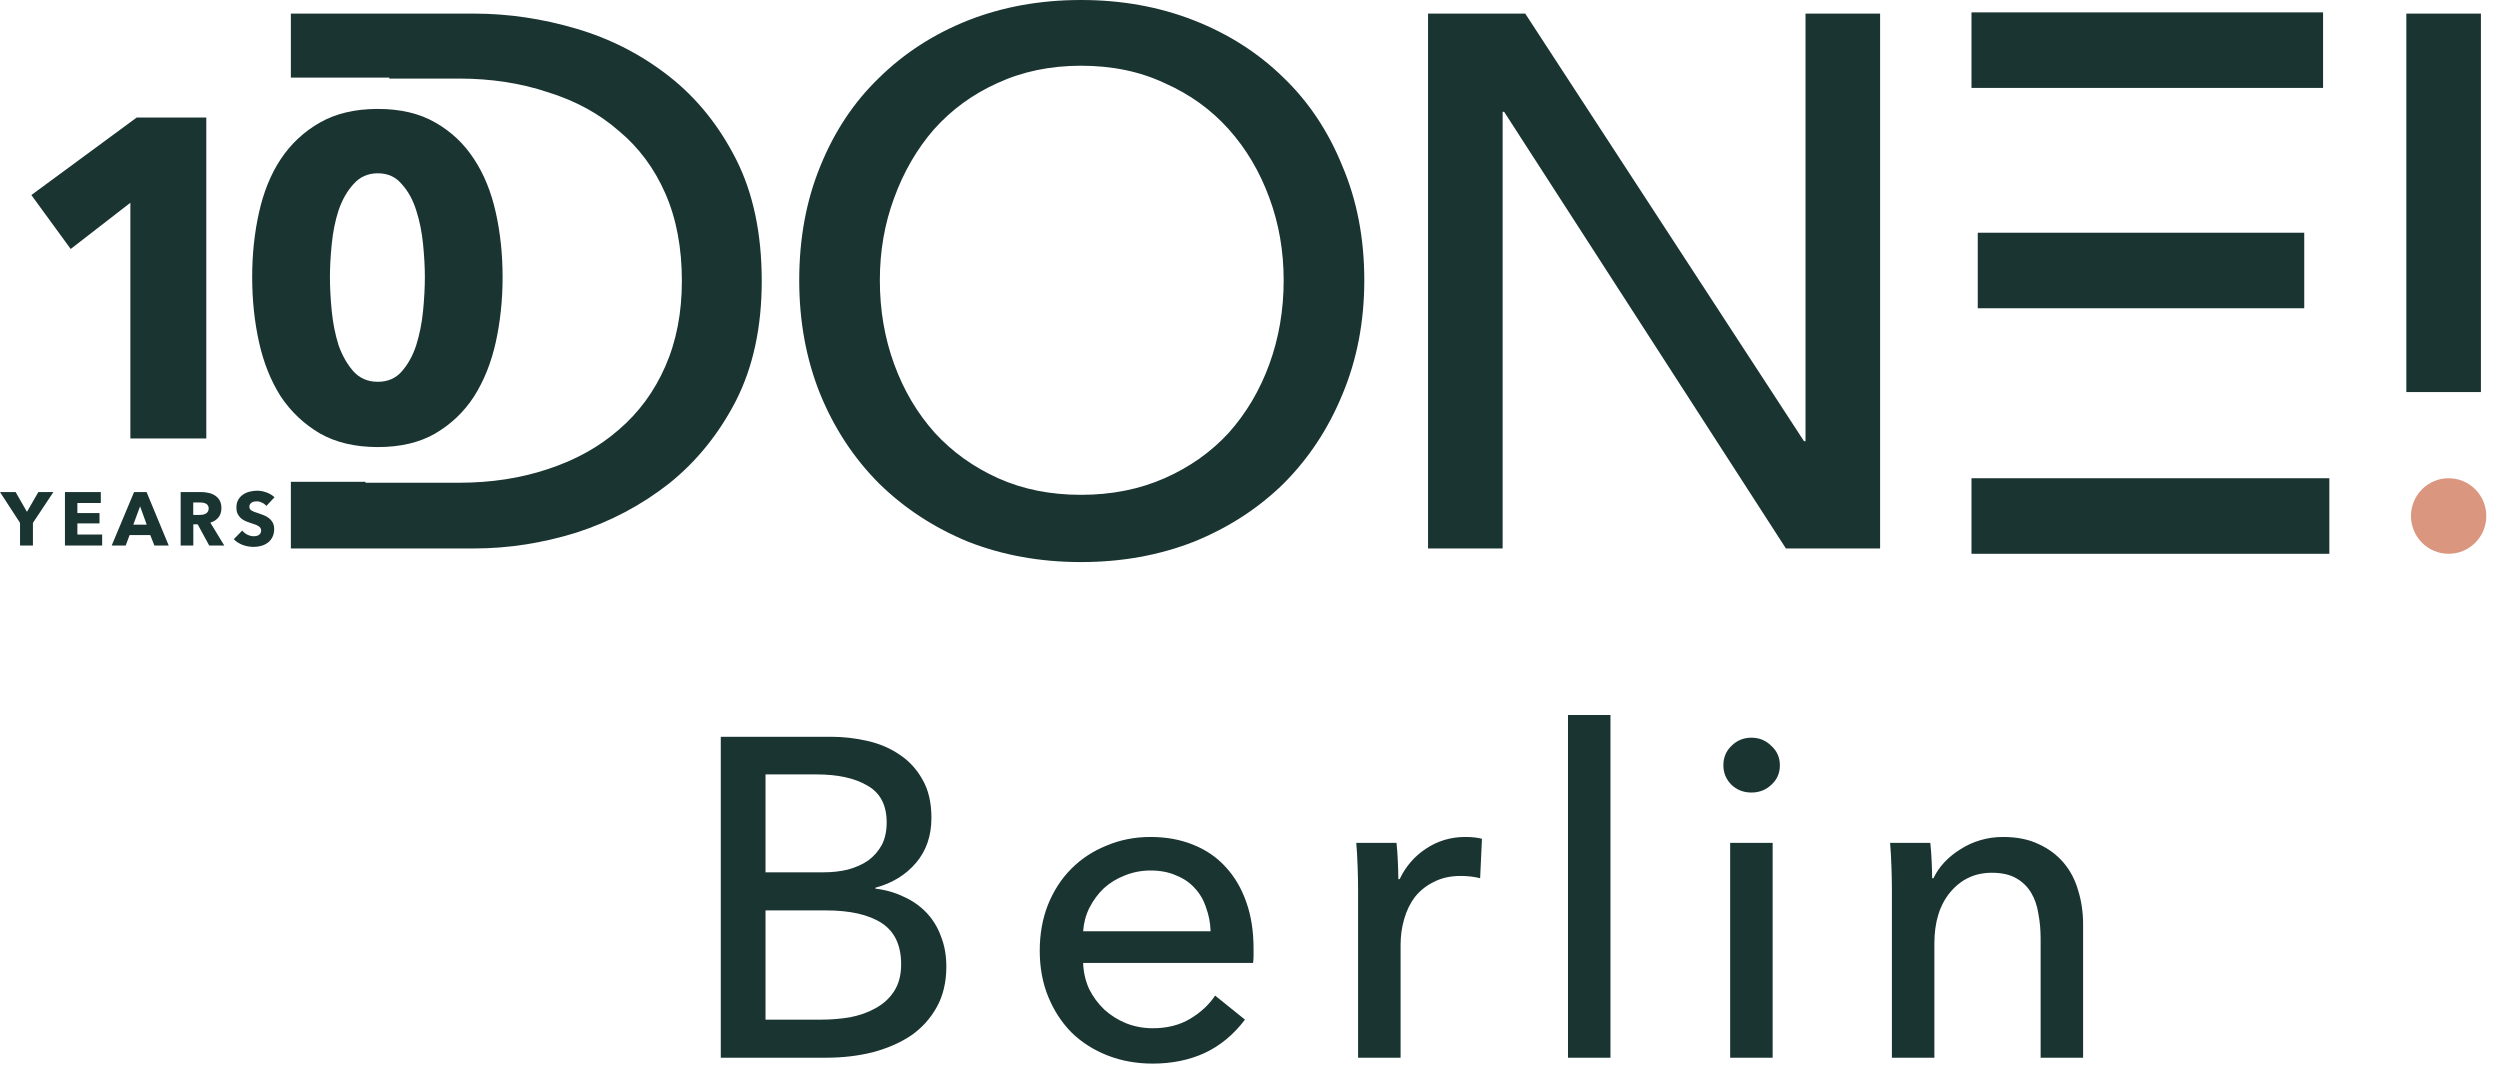 <?xml version="1.0" encoding="utf-8"?>
<svg xmlns="http://www.w3.org/2000/svg" fill="none" height="100%" overflow="visible" preserveAspectRatio="none" style="display: block;" viewBox="0 0 145 62" width="100%">
<g id="Vector">
<path d="M41.805 42.733H48.202C48.901 42.733 49.6 42.812 50.3 42.97C50.999 43.128 51.619 43.391 52.161 43.759C52.72 44.127 53.166 44.609 53.498 45.205C53.848 45.801 54.023 46.545 54.023 47.439C54.023 48.474 53.725 49.341 53.131 50.042C52.537 50.743 51.75 51.225 50.772 51.488V51.541C51.366 51.611 51.916 51.769 52.423 52.014C52.93 52.242 53.367 52.548 53.734 52.934C54.101 53.32 54.381 53.775 54.573 54.301C54.783 54.827 54.888 55.414 54.888 56.063C54.888 56.957 54.704 57.736 54.337 58.403C53.97 59.069 53.472 59.621 52.843 60.059C52.214 60.48 51.471 60.804 50.614 61.032C49.775 61.242 48.875 61.347 47.914 61.347H41.805V42.733ZM44.4 50.594H47.783C48.272 50.594 48.735 50.542 49.172 50.437C49.627 50.314 50.02 50.139 50.352 49.911C50.684 49.665 50.946 49.367 51.139 49.017C51.331 48.649 51.427 48.211 51.427 47.702C51.427 46.703 51.06 45.993 50.326 45.573C49.592 45.135 48.604 44.916 47.363 44.916H44.4V50.594ZM44.4 59.139H47.651C48.193 59.139 48.735 59.095 49.277 59.007C49.836 58.902 50.335 58.727 50.772 58.481C51.226 58.236 51.584 57.912 51.846 57.509C52.126 57.088 52.266 56.562 52.266 55.931C52.266 54.827 51.89 54.029 51.139 53.539C50.387 53.048 49.303 52.803 47.888 52.803H44.4V59.139ZM70.215 54.012C70.198 53.521 70.111 53.066 69.953 52.645C69.813 52.207 69.595 51.83 69.298 51.514C69.018 51.199 68.66 50.953 68.223 50.778C67.803 50.586 67.305 50.489 66.728 50.489C66.204 50.489 65.706 50.586 65.234 50.778C64.779 50.953 64.377 51.199 64.028 51.514C63.696 51.83 63.416 52.207 63.189 52.645C62.979 53.066 62.857 53.521 62.822 54.012H70.215ZM72.706 55.011C72.706 55.151 72.706 55.291 72.706 55.432C72.706 55.572 72.698 55.712 72.68 55.852H62.822C62.839 56.378 62.953 56.878 63.163 57.351C63.39 57.806 63.687 58.21 64.054 58.56C64.421 58.893 64.841 59.156 65.312 59.349C65.802 59.542 66.318 59.638 66.859 59.638C67.698 59.638 68.424 59.454 69.035 59.086C69.647 58.718 70.128 58.271 70.478 57.745L72.208 59.139C71.544 60.015 70.757 60.663 69.848 61.084C68.957 61.487 67.961 61.689 66.859 61.689C65.915 61.689 65.042 61.531 64.237 61.216C63.434 60.9 62.743 60.462 62.166 59.901C61.59 59.323 61.135 58.63 60.803 57.824C60.471 57.018 60.305 56.124 60.305 55.142C60.305 54.178 60.462 53.293 60.777 52.487C61.109 51.663 61.563 50.962 62.14 50.384C62.717 49.806 63.398 49.358 64.185 49.043C64.972 48.71 65.82 48.544 66.728 48.544C67.637 48.544 68.459 48.693 69.193 48.99C69.944 49.288 70.574 49.718 71.081 50.279C71.605 50.84 72.007 51.523 72.287 52.329C72.567 53.118 72.706 54.012 72.706 55.011ZM78.769 51.567C78.769 51.234 78.76 50.805 78.743 50.279C78.725 49.753 78.699 49.288 78.664 48.885H80.998C81.033 49.201 81.059 49.569 81.076 49.989C81.094 50.393 81.103 50.726 81.103 50.989H81.181C81.531 50.252 82.038 49.665 82.702 49.227C83.384 48.771 84.144 48.544 84.983 48.544C85.368 48.544 85.691 48.579 85.953 48.649L85.848 50.936C85.499 50.848 85.123 50.805 84.721 50.805C84.126 50.805 83.611 50.919 83.174 51.146C82.737 51.357 82.37 51.646 82.073 52.014C81.793 52.382 81.583 52.811 81.443 53.302C81.304 53.775 81.234 54.275 81.234 54.801V61.347H78.769V51.567ZM93.407 61.347H90.943V41.471H93.407V61.347ZM102.814 61.347H100.349V48.885H102.814V61.347ZM103.233 44.39C103.233 44.845 103.067 45.222 102.735 45.52C102.42 45.818 102.036 45.967 101.581 45.967C101.127 45.967 100.742 45.818 100.428 45.52C100.113 45.205 99.956 44.828 99.956 44.39C99.956 43.934 100.113 43.557 100.428 43.259C100.742 42.944 101.127 42.786 101.581 42.786C102.036 42.786 102.42 42.944 102.735 43.259C103.067 43.557 103.233 43.934 103.233 44.39ZM111.958 48.885C111.993 49.201 112.02 49.56 112.037 49.963C112.055 50.349 112.063 50.673 112.063 50.936H112.142C112.299 50.603 112.509 50.296 112.771 50.016C113.051 49.718 113.366 49.464 113.715 49.253C114.065 49.026 114.449 48.85 114.869 48.728C115.288 48.605 115.725 48.544 116.18 48.544C116.983 48.544 117.675 48.684 118.251 48.964C118.828 49.227 119.308 49.587 119.693 50.042C120.077 50.498 120.358 51.032 120.533 51.646C120.724 52.259 120.82 52.917 120.82 53.618V61.347H118.356V54.433C118.356 53.924 118.312 53.442 118.224 52.987C118.155 52.531 118.015 52.128 117.805 51.777C117.595 51.427 117.308 51.146 116.94 50.936C116.573 50.726 116.101 50.62 115.524 50.62C114.545 50.62 113.741 50.997 113.112 51.751C112.5 52.487 112.194 53.477 112.194 54.722V61.347H109.73V51.567C109.73 51.234 109.721 50.805 109.704 50.279C109.686 49.753 109.66 49.288 109.625 48.885H111.958Z" fill="#193431"/>
<path d="M134.738 0.718H114.346V5.099H134.738V0.718Z" fill="#193431"/>
<path d="M133.646 13.498H114.71V17.879H133.646V13.498Z" fill="#193431"/>
<path d="M142.021 32.12C143.228 32.12 144.206 31.139 144.206 29.929C144.206 28.719 143.228 27.738 142.021 27.738C140.815 27.738 139.836 28.719 139.836 29.929C139.836 31.139 140.815 32.12 142.021 32.12Z" fill="#DB9680"/>
<path d="M135.102 27.738H114.346V32.12H135.102V27.738Z" fill="#193431"/>
<path clip-rule="evenodd" d="M16.87 0.789H27.489C29.47 0.789 31.451 1.081 33.432 1.665C35.413 2.249 37.204 3.169 38.806 4.425C40.409 5.682 41.705 7.288 42.696 9.245C43.686 11.203 44.181 13.554 44.181 16.3C44.181 18.958 43.686 21.266 42.696 23.223C41.705 25.151 40.409 26.758 38.806 28.043C37.204 29.299 35.413 30.248 33.432 30.891C31.451 31.505 29.47 31.811 27.489 31.811H16.87V27.943H21.196V27.999H26.615C28.479 27.999 30.198 27.736 31.771 27.21C33.373 26.685 34.743 25.925 35.879 24.932C37.044 23.939 37.947 22.712 38.588 21.251C39.229 19.791 39.549 18.14 39.549 16.3C39.549 14.372 39.229 12.678 38.588 11.217C37.947 9.757 37.044 8.544 35.879 7.58C34.743 6.587 33.373 5.842 31.771 5.346C30.198 4.82 28.479 4.557 26.615 4.557H22.58V4.5H16.87V0.789ZM79.129 16.256C79.129 18.652 78.706 20.857 77.861 22.873C77.046 24.859 75.909 26.583 74.453 28.043C72.996 29.474 71.263 30.599 69.253 31.417C67.243 32.206 65.058 32.6 62.698 32.6C60.338 32.6 58.154 32.206 56.143 31.417C54.162 30.599 52.444 29.474 50.987 28.043C49.53 26.583 48.394 24.859 47.578 22.873C46.763 20.857 46.355 18.652 46.355 16.256C46.355 13.832 46.763 11.626 47.578 9.64C48.394 7.624 49.53 5.915 50.987 4.513C52.444 3.082 54.162 1.972 56.143 1.183C58.154 0.394 60.338 0 62.698 0C65.058 0 67.243 0.394 69.253 1.183C71.263 1.972 72.996 3.082 74.453 4.513C75.909 5.915 77.046 7.624 77.861 9.64C78.706 11.626 79.129 13.832 79.129 16.256ZM74.453 16.256C74.453 14.562 74.176 12.97 73.623 11.48C73.069 9.961 72.282 8.632 71.263 7.493C70.243 6.354 69.005 5.463 67.549 4.82C66.121 4.148 64.504 3.812 62.698 3.812C60.921 3.812 59.304 4.148 57.848 4.82C56.42 5.463 55.197 6.354 54.177 7.493C53.187 8.632 52.414 9.961 51.861 11.48C51.307 12.97 51.031 14.562 51.031 16.256C51.031 17.98 51.307 19.601 51.861 21.12C52.414 22.639 53.201 23.968 54.221 25.107C55.24 26.217 56.464 27.094 57.891 27.736C59.319 28.379 60.921 28.7 62.698 28.7C64.475 28.7 66.092 28.379 67.549 27.736C69.005 27.094 70.243 26.217 71.263 25.107C72.282 23.968 73.069 22.639 73.623 21.12C74.176 19.601 74.453 17.98 74.453 16.256ZM104.632 25.589H104.72V0.789H109.046V31.811H103.583L87.24 6.485H87.153V31.811H82.827V0.789H88.464L104.632 25.589ZM143.893 22.741H139.567V0.789H143.893V22.741Z" fill="#193431" fill-rule="evenodd"/>
<path d="M7.561 25.431V11.76L4.1 14.441L1.819 11.313L7.928 6.817H11.965V25.431H7.561ZM29.151 16.071C29.151 17.386 29.02 18.639 28.758 19.831C28.496 21.023 28.076 22.074 27.5 22.986C26.923 23.88 26.171 24.598 25.245 25.142C24.336 25.667 23.226 25.93 21.915 25.93C20.604 25.93 19.485 25.667 18.559 25.142C17.633 24.598 16.872 23.88 16.278 22.986C15.701 22.074 15.282 21.023 15.02 19.831C14.757 18.639 14.626 17.386 14.626 16.071C14.626 14.757 14.757 13.512 15.02 12.338C15.282 11.146 15.701 10.112 16.278 9.236C16.872 8.342 17.633 7.632 18.559 7.106C19.485 6.58 20.604 6.318 21.915 6.318C23.226 6.318 24.336 6.58 25.245 7.106C26.171 7.632 26.923 8.342 27.5 9.236C28.076 10.112 28.496 11.146 28.758 12.338C29.02 13.512 29.151 14.757 29.151 16.071ZM24.642 16.071C24.642 15.493 24.607 14.853 24.537 14.152C24.467 13.451 24.336 12.803 24.143 12.207C23.951 11.593 23.672 11.085 23.305 10.682C22.955 10.261 22.492 10.051 21.915 10.051C21.338 10.051 20.866 10.261 20.499 10.682C20.132 11.085 19.844 11.593 19.634 12.207C19.442 12.803 19.311 13.451 19.241 14.152C19.171 14.853 19.136 15.493 19.136 16.071C19.136 16.667 19.171 17.325 19.241 18.043C19.311 18.744 19.442 19.401 19.634 20.015C19.844 20.611 20.132 21.119 20.499 21.54C20.866 21.943 21.338 22.144 21.915 22.144C22.492 22.144 22.955 21.943 23.305 21.54C23.672 21.119 23.951 20.611 24.143 20.015C24.336 19.401 24.467 18.744 24.537 18.043C24.607 17.325 24.642 16.667 24.642 16.071Z" fill="#193431"/>
<path d="M1.91 30.326V31.641H1.162V30.326L0 28.539H0.905L1.564 29.687L2.224 28.539H3.098L1.91 30.326ZM3.767 31.641V28.539H5.847V29.174H4.488V29.757H5.772V30.357H4.488V31.001H5.925V31.641H3.767ZM8.955 31.641L8.715 31.032H7.518L7.29 31.641H6.478L7.776 28.539H8.501L9.786 31.641H8.955ZM8.125 29.367L7.732 30.431H8.51L8.125 29.367ZM12.134 31.641L11.466 30.41H11.212V31.641H10.478V28.539H11.658C11.807 28.539 11.951 28.555 12.091 28.587C12.234 28.616 12.36 28.667 12.471 28.74C12.585 28.813 12.675 28.91 12.742 29.029C12.809 29.149 12.842 29.298 12.842 29.476C12.842 29.687 12.786 29.863 12.672 30.006C12.558 30.15 12.401 30.252 12.2 30.313L13.008 31.641H12.134ZM12.104 29.489C12.104 29.416 12.088 29.358 12.056 29.314C12.027 29.267 11.987 29.232 11.938 29.209C11.891 29.183 11.837 29.165 11.776 29.156C11.718 29.148 11.661 29.143 11.606 29.143H11.208V29.866H11.562C11.623 29.866 11.686 29.862 11.75 29.853C11.814 29.841 11.872 29.822 11.925 29.796C11.977 29.77 12.019 29.732 12.051 29.682C12.086 29.633 12.104 29.568 12.104 29.489ZM15.447 29.345C15.383 29.263 15.299 29.199 15.194 29.152C15.092 29.102 14.993 29.078 14.896 29.078C14.847 29.078 14.796 29.082 14.744 29.091C14.694 29.099 14.649 29.117 14.608 29.143C14.567 29.167 14.532 29.199 14.503 29.24C14.477 29.278 14.464 29.327 14.464 29.389C14.464 29.441 14.474 29.485 14.495 29.52C14.518 29.555 14.55 29.586 14.591 29.612C14.634 29.638 14.685 29.663 14.744 29.687C14.802 29.707 14.867 29.729 14.94 29.752C15.045 29.787 15.154 29.827 15.268 29.871C15.382 29.912 15.485 29.967 15.578 30.037C15.671 30.107 15.749 30.195 15.81 30.3C15.871 30.402 15.902 30.531 15.902 30.686C15.902 30.864 15.868 31.019 15.801 31.15C15.737 31.279 15.649 31.385 15.539 31.47C15.428 31.555 15.302 31.617 15.159 31.658C15.016 31.699 14.869 31.72 14.717 31.72C14.496 31.72 14.282 31.682 14.075 31.606C13.868 31.527 13.696 31.416 13.559 31.273L14.049 30.773C14.124 30.867 14.224 30.946 14.346 31.01C14.471 31.071 14.595 31.102 14.717 31.102C14.773 31.102 14.827 31.096 14.879 31.084C14.931 31.073 14.977 31.054 15.014 31.027C15.055 31.001 15.087 30.966 15.111 30.922C15.134 30.878 15.146 30.826 15.146 30.765C15.146 30.706 15.131 30.656 15.102 30.616C15.073 30.575 15.031 30.538 14.975 30.506C14.923 30.471 14.856 30.44 14.774 30.414C14.695 30.385 14.605 30.354 14.503 30.322C14.404 30.29 14.307 30.252 14.21 30.208C14.117 30.164 14.033 30.109 13.957 30.041C13.884 29.971 13.824 29.888 13.778 29.792C13.734 29.692 13.712 29.573 13.712 29.433C13.712 29.26 13.747 29.113 13.817 28.99C13.887 28.867 13.979 28.766 14.092 28.688C14.206 28.609 14.334 28.552 14.477 28.517C14.62 28.479 14.764 28.46 14.91 28.46C15.084 28.46 15.262 28.492 15.443 28.556C15.626 28.62 15.787 28.715 15.923 28.841L15.447 29.345Z" fill="#193431"/>
</g>
</svg>
